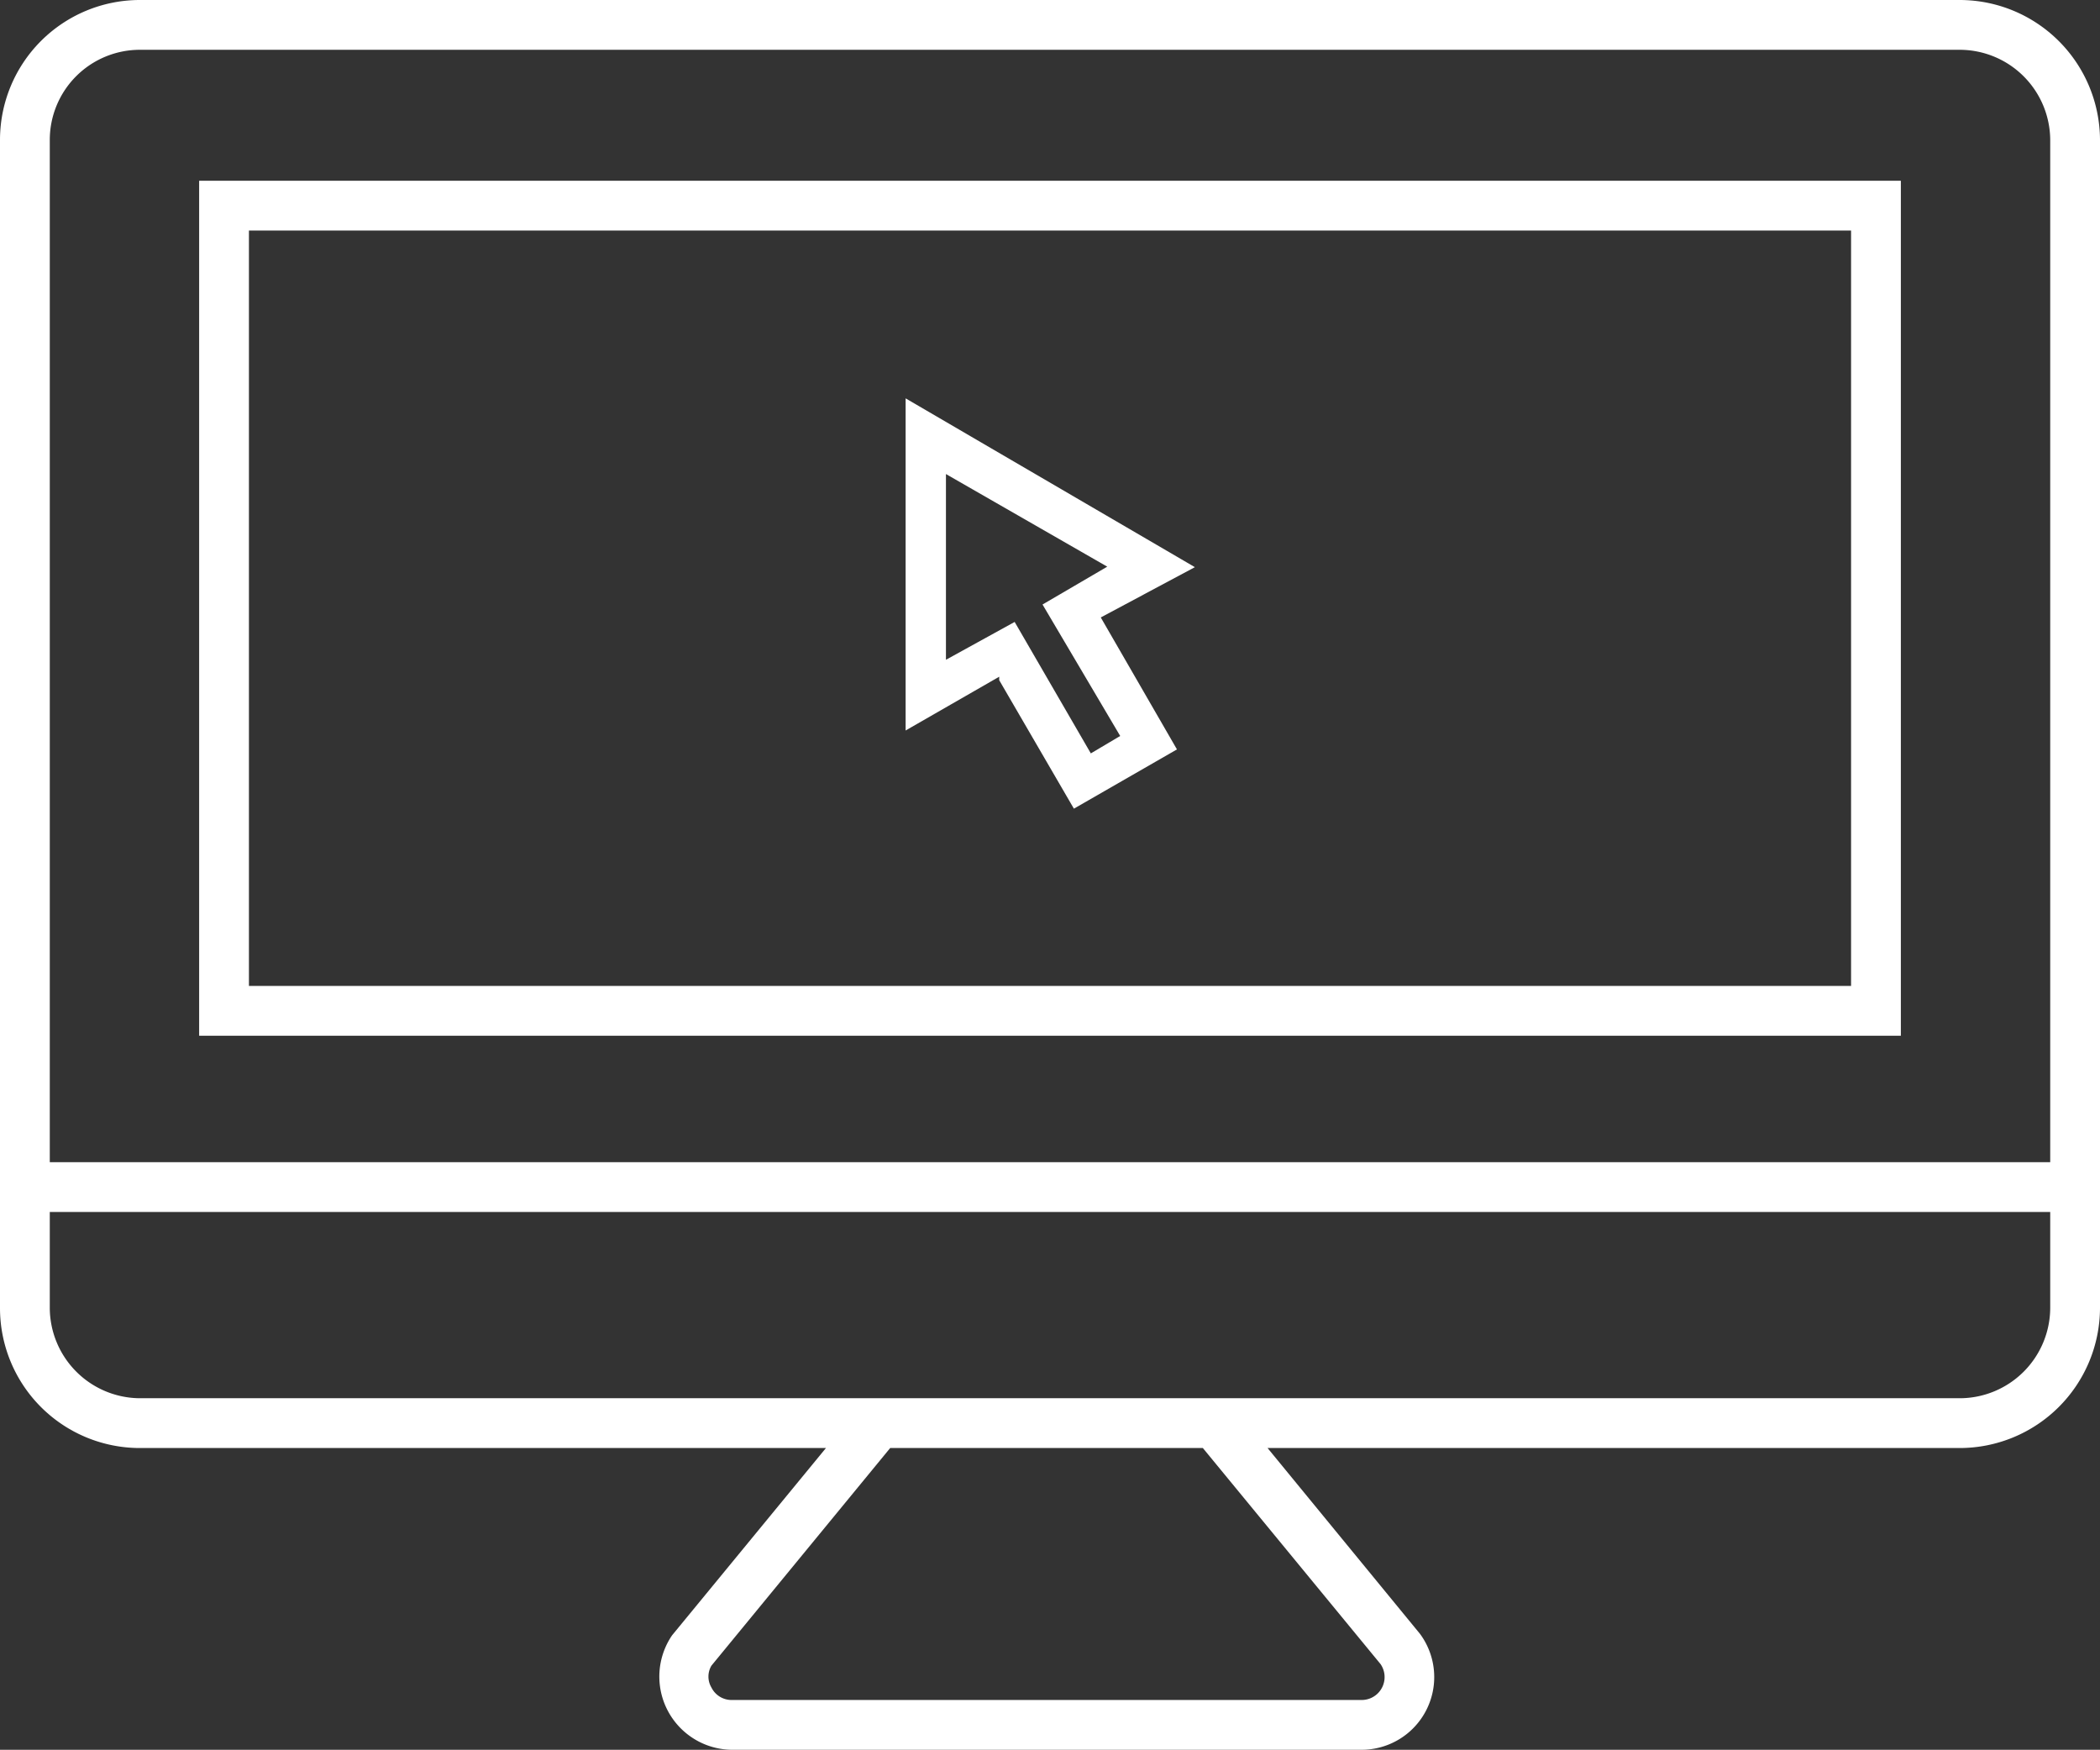 <?xml version="1.0" encoding="UTF-8"?> <svg xmlns="http://www.w3.org/2000/svg" viewBox="0 0 42.18 35.14"><rect x="0" y="0" width="42.18" height="35.14" fill="#333333" stroke="none"/><defs><style>.cls-1{fill:#fff;}</style></defs><title>Asset 2</title><g id="Layer_2" data-name="Layer 2"><g id="Layer_1-2" data-name="Layer 1"><path class="cls-1" d="M37.18,4.63V19.8H5V4.63Zm1-1H4V20.8H38.18V3.63Z"></path><path class="cls-1" d="M39.36,0H2.81A2.81,2.81,0,0,0,0,2.81V26.27a2.81,2.81,0,0,0,2.81,2.81H16.59L13.5,32.84a1.47,1.47,0,0,0,1.2,2.3H27.35a1.46,1.46,0,0,0,1.17-2.33l-3.06-3.73h13.9a2.82,2.82,0,0,0,2.82-2.81V2.81A2.82,2.82,0,0,0,39.36,0ZM27.73,33.42a.46.46,0,0,1-.38.72H14.7a.45.45,0,0,1-.41-.25.43.43,0,0,1,0-.44l3.59-4.37h6.28Zm13.45-7.15a1.82,1.82,0,0,1-1.82,1.81H2.81A1.82,1.82,0,0,1,1,26.27V24.34H41.18Zm0-2.93H1V2.81A1.81,1.81,0,0,1,2.81,1H39.36a1.82,1.82,0,0,1,1.82,1.81Z"></path><path class="cls-1" d="M24,11.39,18.19,8v6.67l1.88-1.08,0,.07,1.5,2.58,2.07-1.19-1.53-2.65ZM22.5,14.78l-.59.35-1.53-2.64L19,13.25V9.52l3.24,1.86-1.3.76Z"></path></g></g></svg> 